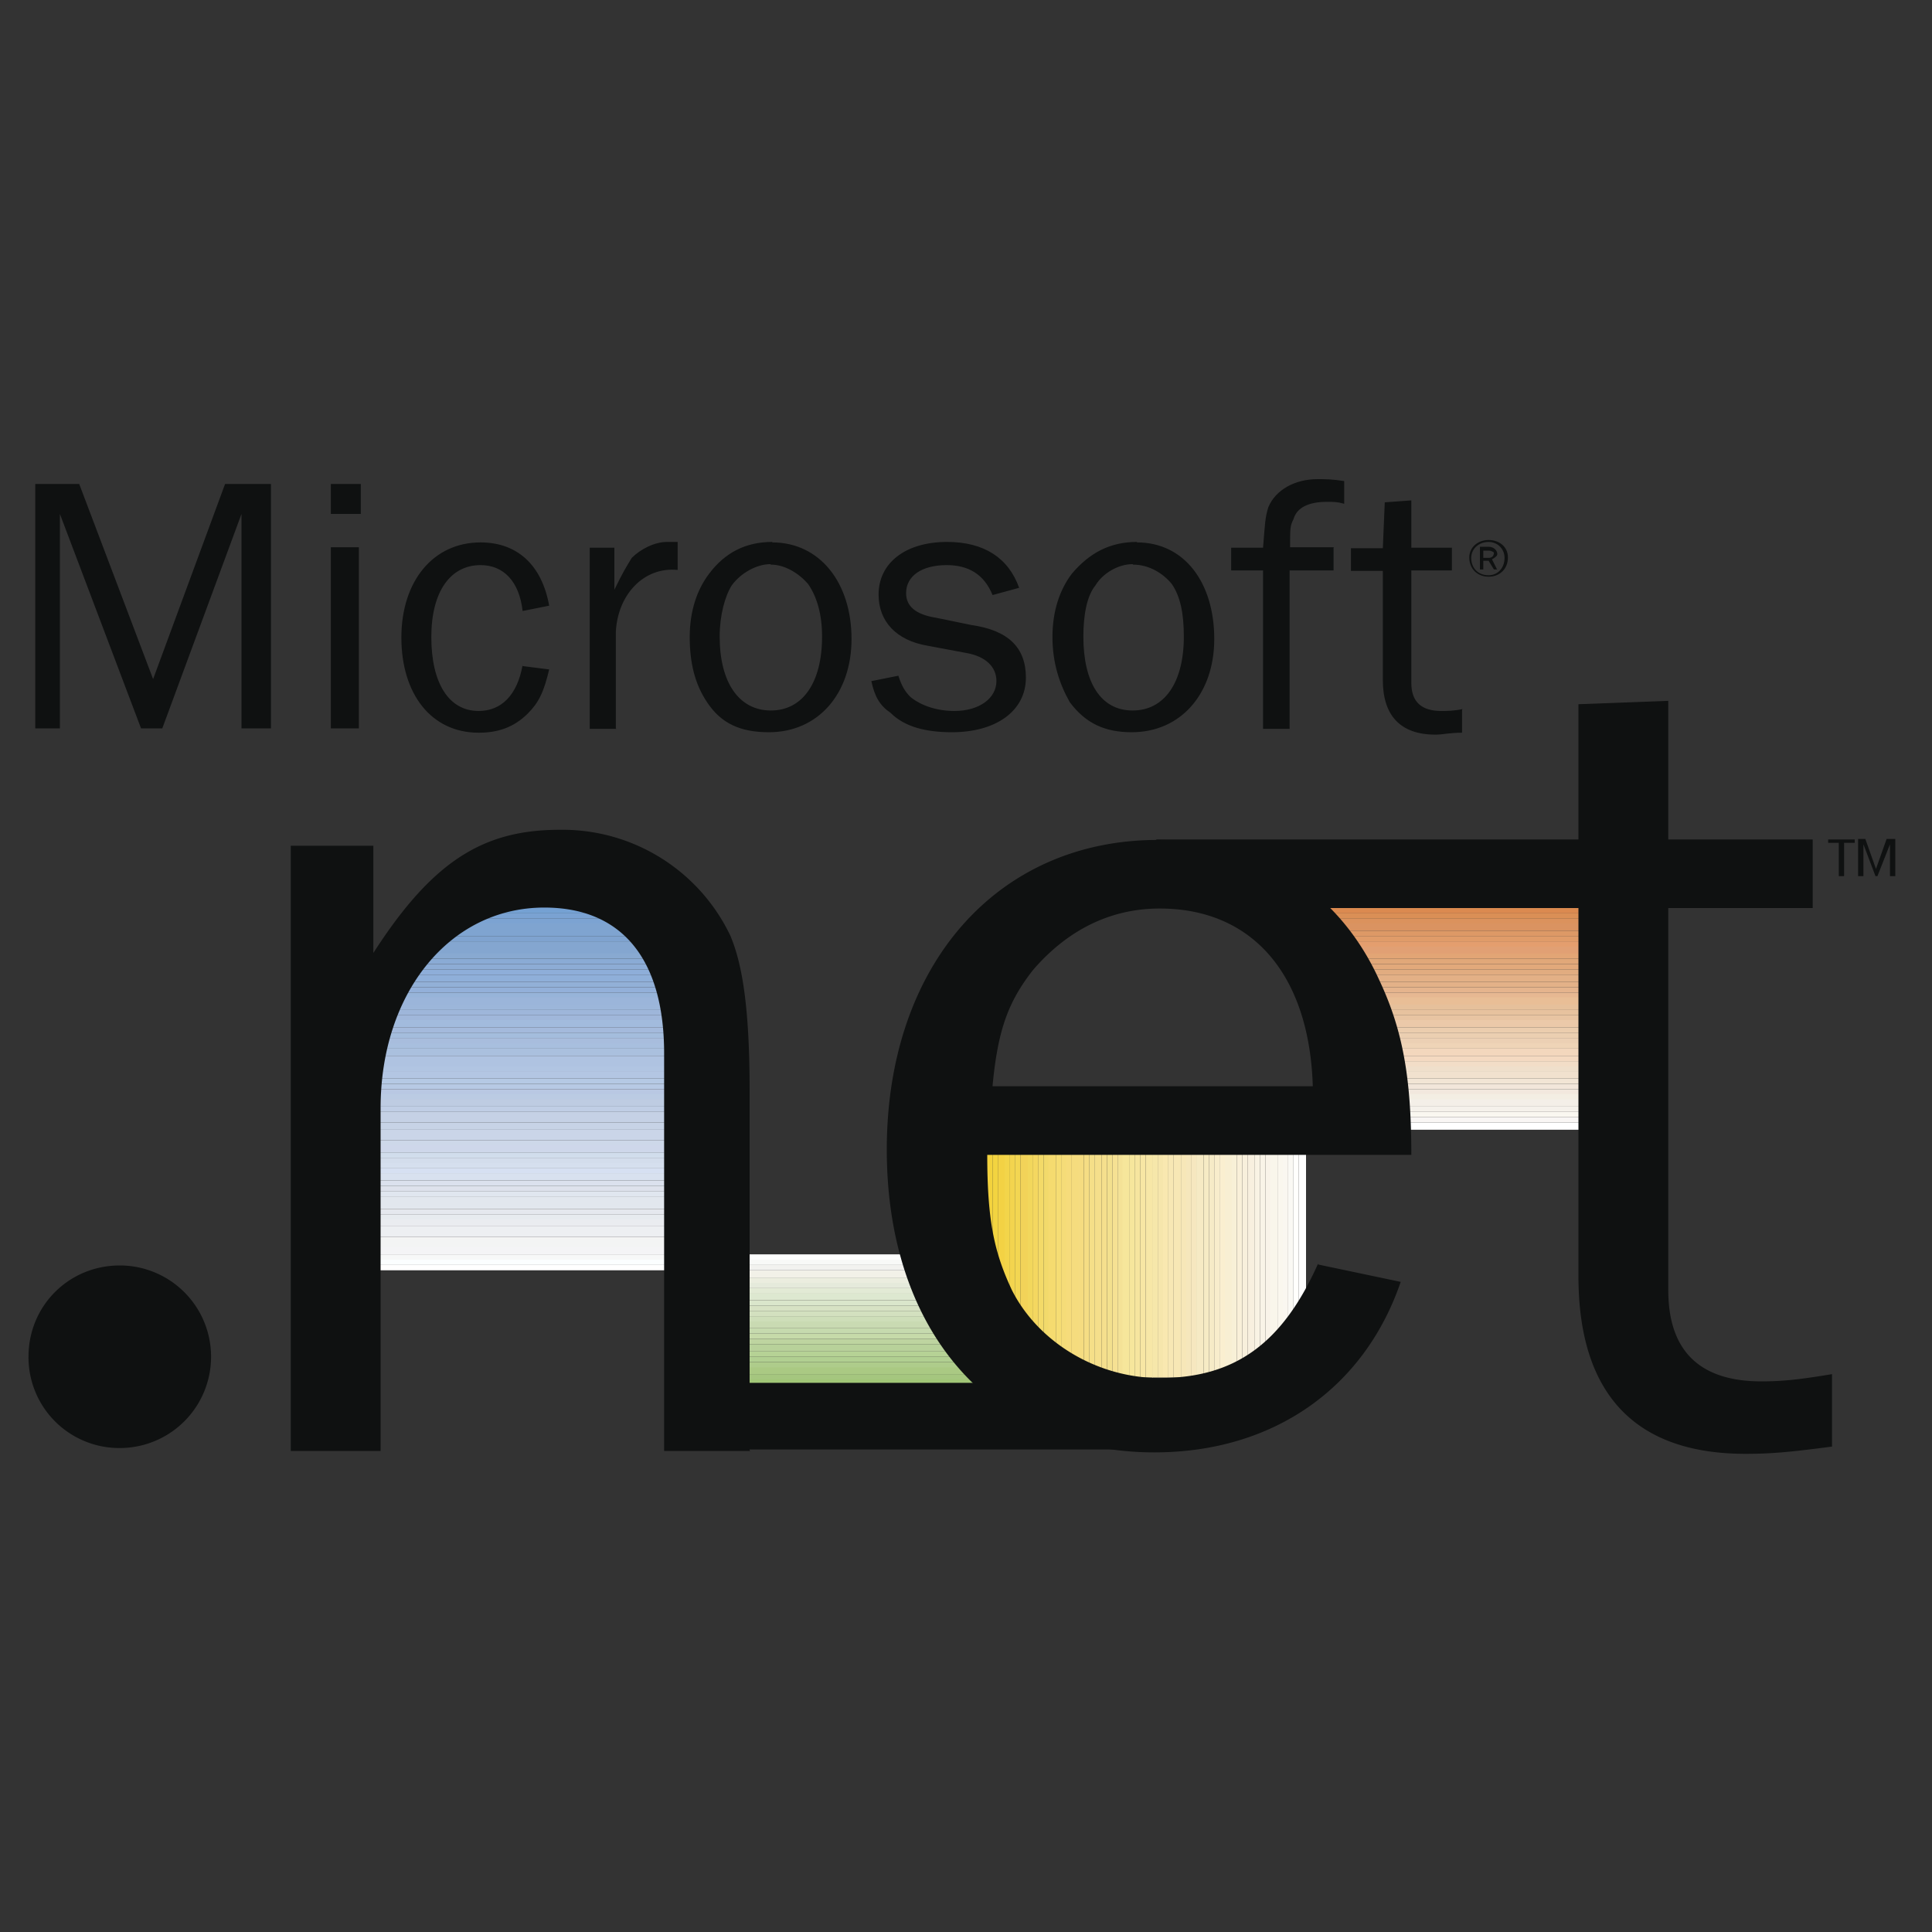 <svg xmlns="http://www.w3.org/2000/svg" xmlns:xlink="http://www.w3.org/1999/xlink" xmlns:v="https://vecta.io/nano" viewBox="0 0 40 40"><rect x="0" y="0" width="40" height="40" fill="#333333" stroke="none"/><g fill-rule="evenodd"><path d="M30.82 11.18c-.22 0-.4.15-.4.36 0 .25.18.4.4.4s.4-.15.4-.4c0-.22-.18-.36-.4-.36Zm0 .04c.18 0 .33.14.33.33 0 .22-.15.36-.33.36-.22 0-.36-.15-.36-.36 0-.18.15-.33.36-.33Zm.18.58-.11-.22c.07-.04.11-.07.11-.11 0-.07-.07-.15-.18-.15h-.18v.47h.07v-.18h.11l.11.18H31Zm-.29-.25v-.15h.11c.07 0 .11.04.11.04 0 .07-.04.11-.11.11h-.11Z" fill="#0f1111"></path><use xlink:href="#B" fill="#a1c677"></use><use xlink:href="#B" y="-0.11" fill="#a5c67f"></use><path d="M14.28 28.45h6.01v-.15h-6.01v.15Z" fill="#aac983"></path><use xlink:href="#B" y="-0.36" fill="#aecc8b"></use><use xlink:href="#B" y="-0.47" fill="#b1cf91"></use><use xlink:href="#B" y="-0.58" fill="#b6d295"></use><path d="M14.28 27.98h6.01v-.15h-6.01v.15Z" fill="#b8d19a"></path><use xlink:href="#B" y="-0.84" fill="#bed4a0"></use><use xlink:href="#B" y="-0.95" fill="#c6daa9"></use><use xlink:href="#B" y="-1.06" fill="#c6daae"></use><path d="M14.28 27.5h6.01v-.15h-6.01v.15Z" fill="#c9dab2"></path><use xlink:href="#B" y="-1.31" fill="#cedeb9"></use><use xlink:href="#B" y="-1.42" fill="#d3e0bf"></use><use xlink:href="#B" y="-1.53" fill="#d7e2c4"></use><use xlink:href="#B" y="-1.64" fill="#dae6cb"></use><path d="M14.28 26.92h6.01v-.15h-6.01v.15Z" fill="#dde8d0"></path><use xlink:href="#B" y="-1.89" fill="#e2ead5"></use><use xlink:href="#B" y="-2" fill="#e5eadb"></use><use xlink:href="#B" y="-2.11" fill="#ebeddf"></use><path d="M14.28 26.45h6.01v-.15h-6.01v.15Z" fill="#f2f1e8"></path><use xlink:href="#B" y="-2.37" fill="#f2f2ef"></use><use xlink:href="#B" y="-2.48" fill="#f8f9f7"></use><use xlink:href="#B" y="-2.59" fill="#fff"></use><path d="M20.33 28.52h.11v-5.5h-.11v5.5Zm.11 0h.11v-5.5h-.11v5.5Z" fill="#f3d23d"></path><use xlink:href="#C" fill="#f3d440"></use><use xlink:href="#D" fill="#f3d244"></use><use xlink:href="#C" x="0.25" fill="#f3d54a"></use><use xlink:href="#C" x="0.36" fill="#f3d44e"></use><use xlink:href="#C" x="0.47" fill="#f3d652"></use><use xlink:href="#D" x="0.47" fill="#f2d359"></use><use xlink:href="#C" x="0.73" fill="#f2d75c"></use><use xlink:href="#C" x="0.84" fill="#f4d760"></use><use xlink:href="#C" x="0.95" fill="#f3da68"></use><use xlink:href="#C" x="1.06" fill="#f2da6b"></use><use xlink:href="#D" x="1.05" fill="#f5db6f"></use><use xlink:href="#C" x="1.31" fill="#f6dd73"></use><use xlink:href="#C" x="1.42" fill="#f5dc78"></use><use xlink:href="#C" x="1.53" fill="#f6dc7b"></use><use xlink:href="#D" x="1.53" fill="#f5dc7e"></use><use xlink:href="#C" x="1.78" fill="#f5dc80"></use><use xlink:href="#C" x="1.89" fill="#f5dd84"></use><use xlink:href="#C" x="2" fill="#f5df88"></use><use xlink:href="#D" x="2" fill="#f5df8b"></use><use xlink:href="#C" x="2.26" fill="#f5df8d"></use><use xlink:href="#C" x="2.37" fill="#f3e08e"></use><use xlink:href="#C" x="2.48" fill="#f6e193"></use><use xlink:href="#C" x="2.59" fill="#f4e297"></use><use xlink:href="#D" x="2.58" fill="#f6e69b"></use><use xlink:href="#C" x="2.84" fill="#f6e69c"></use><use xlink:href="#C" x="2.95" fill="#f6e59f"></use><use xlink:href="#C" x="3.06" fill="#f7e6a4"></use><use xlink:href="#D" x="3.06" fill="#f7e7a7"></use><use xlink:href="#C" x="3.31" fill="#f6e7aa"></use><use xlink:href="#C" x="3.42" fill="#f6e6ac"></use><use xlink:href="#C" x="3.53" fill="#f9e8b0"></use><use xlink:href="#C" x="3.64" fill="#f7e7b4"></use><use xlink:href="#D" x="3.64" fill="#f7e7b5"></use><use xlink:href="#C" x="3.9" fill="#f7e7b8"></use><use xlink:href="#C" x="4.01" fill="#f6e7bc"></use><use xlink:href="#C" x="4.12" fill="#f6e7bf"></use><use xlink:href="#D" x="4.11" fill="#f6eac4"></use><use xlink:href="#C" x="4.37" fill="#f6ebc5"></use><use xlink:href="#C" x="4.48" fill="#f6ebc7"></use><use xlink:href="#C" x="4.59" fill="#f8edcc"></use><use xlink:href="#C" x="4.7" fill="#faefd0"></use><use xlink:href="#D" x="4.7" fill="#f8efd3"></use><use xlink:href="#C" x="4.95" fill="#f8f0d7"></use><use xlink:href="#C" x="5.06" fill="#f9f0d9"></use><use xlink:href="#C" x="5.17" fill="#f8f0dc"></use><use xlink:href="#D" x="5.17" fill="#f8f0df"></use><use xlink:href="#C" x="5.43" fill="#f9f3e4"></use><use xlink:href="#C" x="5.54" fill="#f9f3e7"></use><use xlink:href="#C" x="5.65" fill="#f9f3e9"></use><use xlink:href="#D" x="5.64" fill="#f9f6eb"></use><use xlink:href="#C" x="5.9" fill="#faf7ee"></use><use xlink:href="#C" x="6.01" fill="#faf7f0"></use><use xlink:href="#C" x="6.12" fill="#faf9f4"></use><use xlink:href="#C" x="6.23" fill="#fffffc"></use><use xlink:href="#D" x="6.23" fill="#fff"></use><path d="M9.37 18.8h5.25v-.15H9.48l-.11.15Z" fill="#769fd3"></path><path d="M9.26 18.91h5.36v-.11H9.37l-.11.11Z" fill="#75a1d3"></path><path d="M9.15 19.02h5.46v-.11H9.25l-.11.11Z" fill="#7aa2d2"></path><path d="M9.04 19.13h5.57v-.11H9.15l-.11.11Z" fill="#7ca3d2"></path><path d="M8.93 19.27h5.68v-.15H9.04l-.11.15zm-.11.11h5.79v-.11H8.93l-.11.11z" fill="#7fa4d0"></path><path d="M8.71 19.49h5.9v-.11H8.82l-.11.11Z" fill="#7fa3cf"></path><path d="M8.6 19.6h6.01v-.11h-5.9l-.11.11Zm-.11.15h6.12v-.15H8.6l-.11.15Z" fill="#84a6d0"></path><path d="M8.38 19.85h6.23v-.11H8.49l-.11.11Z" fill="#88a9d1"></path><path d="M8.27 19.96h6.34v-.11H8.38l-.11.11Z" fill="#8aabd5"></path><path d="M8.16 20.07h6.45v-.11H8.27l-.11.11Z" fill="#8dacd5"></path><path d="M8.09 20.18h6.52v-.11H8.16l-.07.11Z" fill="#8eaed9"></path><path d="M7.98 20.33h6.63v-.15H8.09l-.11.15Z" fill="#8fafd9"></path><path d="M7.87 20.44h6.74v-.11H7.98l-.11.11Z" fill="#92b0d7"></path><path d="M7.76 20.55h6.85v-.11H7.87l-.11.11Z" fill="#93b0d9"></path><path d="M7.65 20.66h6.96v-.11H7.76l-.11.11Z" fill="#97b4d9"></path><path d="M7.54 20.8h7.07v-.15H7.65l-.11.15Z" fill="#9bb5da"></path><path d="M7.43 20.91h7.18v-.11H7.54l-.11.11Z" fill="#9cb6da"></path><path d="M7.32 21.02h7.29v-.11H7.43l-.11.11Z" fill="#9eb6da"></path><path d="M7.22 21.13h7.4v-.11H7.33l-.11.11Z" fill="#a0b7da"></path><path d="M7.14 21.27h7.47v-.15h-7.4l-.07.11v.04Z" fill="#a2bbdd"></path><use xlink:href="#E" fill="#a4badc"></use><use xlink:href="#E" y="0.11" fill="#a4bddd"></use><use xlink:href="#E" y="0.22" fill="#a8bddd"></use><use xlink:href="#E" y="0.33" fill="#a8bfde"></use><use xlink:href="#F" fill="#aac0de"></use><use xlink:href="#G" fill="#afc3e1"></use><use xlink:href="#E" y="0.81" fill="#b1c5e2"></use><use xlink:href="#F" y="0.47" fill="#b3c6e3"></use><use xlink:href="#E" y="1.06" fill="#b5c9e4"></use><use xlink:href="#E" y="1.17" fill="#b7c9e4"></use><use xlink:href="#E" y="1.28" fill="#b9c8e3"></use><use xlink:href="#F" y="0.94" fill="#bbcbe3"></use><use xlink:href="#F" y="1.05" fill="#becce2"></use><use xlink:href="#E" y="1.64" fill="#c0cee5"></use><use xlink:href="#G" y="1.16" fill="#c5d1e5"></use><use xlink:href="#F" y="1.53" fill="#c7d3e6"></use><use xlink:href="#G" y="1.53" fill="#cad5e8"></use><use xlink:href="#E" y="2.34" fill="#cdd8e9"></use><use xlink:href="#F" y="2" fill="#ced7ea"></use><use xlink:href="#E" y="2.59" fill="#d1ddec"></use><use xlink:href="#E" y="2.7" fill="#d3ddec"></use><use xlink:href="#E" y="2.81" fill="#d5dfee"></use><use xlink:href="#E" y="2.92" fill="#d6e0f2"></use><use xlink:href="#F" y="2.58" fill="#d8e1ef"></use><use xlink:href="#E" y="3.17" fill="#dbe1ed"></use><use xlink:href="#E" y="3.28" fill="#dee2ec"></use><use xlink:href="#E" y="3.39" fill="#e0e6ef"></use><path d="M7.14 24.92h7.47v-.15H7.14v.15Zm0 .11h7.47v-.11H7.14v.11Z" fill="#e2e7ee"></path><use xlink:href="#E" y="3.76" fill="#e5e8ee"></use><use xlink:href="#E" y="3.87" fill="#e7ebef"></use><use xlink:href="#F" y="3.53" fill="#eaecf0"></use><use xlink:href="#G" y="3.53" fill="#edeff2"></use><use xlink:href="#G" y="3.75" fill="#f3f4f4"></use><use xlink:href="#F" y="4.11" fill="#f4f4f6"></use><use xlink:href="#E" y="4.7" fill="#f7f8f8"></use><use xlink:href="#E" y="4.81" fill="#fbfeff"></use><use xlink:href="#E" y="4.92" fill="#fff"></use><use xlink:href="#H" fill="#da884e"></use><use xlink:href="#I" fill="#db8a50"></use><use xlink:href="#I" y="0.11" fill="#da8f56"></use><use xlink:href="#I" y="0.22" fill="#db925d"></use><use xlink:href="#H" y="0.47" fill="#da9361"></use><use xlink:href="#I" y="0.47" fill="#d96"></use><use xlink:href="#I" y="0.58" fill="#e09c69"></use><use xlink:href="#I" y="0.69" fill="#e49e6e"></use><use xlink:href="#H" y="0.95" fill="#e1a074"></use><use xlink:href="#I" y="0.94" fill="#e2a575"></use><use xlink:href="#I" y="1.05" fill="#e1a879"></use><use xlink:href="#I" y="1.16" fill="#e2a97b"></use><use xlink:href="#I" y="1.27" fill="#e1ac80"></use><use xlink:href="#H" y="1.53" fill="#e3b086"></use><use xlink:href="#I" y="1.53" fill="#e3b188"></use><use xlink:href="#I" y="1.64" fill="#e5b48d"></use><use xlink:href="#I" y="1.75" fill="#e7b892"></use><use xlink:href="#H" y="2" fill="#e9be96"></use><use xlink:href="#I" y="2" fill="#e6c09b"></use><use xlink:href="#I" y="2.11" fill="#e7c29e"></use><use xlink:href="#I" y="2.22" fill="#e8c4a2"></use><use xlink:href="#H" y="2.47" fill="#ebc9a9"></use><use xlink:href="#I" y="2.47" fill="#ebcdae"></use><use xlink:href="#I" y="2.58" fill="#ebcfb1"></use><use xlink:href="#I" y="2.69" fill="#ecd0b4"></use><use xlink:href="#I" y="2.8" fill="#efd4b7"></use><use xlink:href="#H" y="3.06" fill="#f3d7bd"></use><use xlink:href="#I" y="3.06" fill="#f4d9c1"></use><use xlink:href="#I" y="3.17" fill="#f2ddc7"></use><use xlink:href="#I" y="3.28" fill="#efdfcb"></use><use xlink:href="#H" y="3.53" fill="#f1e1ce"></use><use xlink:href="#I" y="3.53" fill="#f2e5d5"></use><use xlink:href="#I" y="3.64" fill="#f2e6da"></use><use xlink:href="#I" y="3.75" fill="#f2e8de"></use><use xlink:href="#H" y="4" fill="#f3eee3"></use><use xlink:href="#H" y="4.11" fill="#f4efe8"></use><use xlink:href="#I" y="4.11" fill="#f5f1eb"></use><use xlink:href="#I" y="4.22" fill="#faf7f0"></use><use xlink:href="#I" y="4.33" fill="#f9f6f4"></use><use xlink:href="#H" y="4.59" fill="#fff"></use><g fill="#0f1111"><path d="M27.29 26.16c-.73 1.64-1.71 2.37-3.28 2.37-1.28 0-2.51-.73-3.06-1.82-.36-.77-.51-1.42-.51-2.8h8.78c0-1.6-.18-2.59-.66-3.61-.84-1.86-2.51-2.91-4.59-2.91-3.32 0-5.61 2.59-5.61 6.41s2.22 6.27 5.54 6.27c2.44 0 4.34-1.31 5.1-3.53l-1.71-.36zm-6.74-3.68c.11-1.17.33-1.75.84-2.4.69-.8 1.57-1.27 2.62-1.27 1.93 0 3.1 1.38 3.17 3.68h-6.63zm17.38 5.97c-.66.11-1.02.15-1.46.15-1.27 0-1.93-.62-1.93-1.89v-12.2l-1.86.07v11.84c0 2.44 1.17 3.68 3.46 3.68.55 0 .95-.04 1.79-.15v-1.49zM.59 28.09c0-1.06.84-1.89 1.89-1.89a1.88 1.88 0 1 1 0 3.78 1.88 1.88 0 0 1-1.89-1.89zm14.93 1.96v-7.47c0-1.71-.15-2.62-.4-3.21a3.85 3.85 0 0 0-3.53-2.19c-1.56 0-2.62.62-3.86 2.55v-2.22H6.02v12.53h1.86v-7.1c0-2.37 1.42-4.15 3.39-4.15 1.6 0 2.48 1.06 2.48 3.02v8.23h1.79z"></path><path d="M23.94 17.38h13.59v1.42H23.94v-1.42Zm-8.6 11.25h8.67v1.38h-8.67v-1.38ZM5.61 15.08v-5.06h-.95l-1.49 4.04-1.53-4.04H.73v5.06h.51v-4.44l1.68 4.44h.44L5 10.64v4.44h.62Zm1.24 0h.58v-3.75h-.58v3.75Zm0-4.44h.62v-.62h-.62v.62Zm3.97 3.13c-.11.62-.44.95-.91.95-.62 0-.98-.58-.98-1.53s.4-1.49 1.02-1.49c.47 0 .8.33.87.95l.55-.11c-.15-.84-.66-1.31-1.42-1.31-.98 0-1.64.8-1.64 1.97s.62 1.97 1.6 1.97c.4 0 .73-.11 1.02-.4.22-.22.33-.44.44-.91l-.55-.07Zm1.93 1.31v-2c.04-.77.58-1.35 1.28-1.28v-.58h-.22c-.26 0-.55.15-.73.33-.11.18-.18.29-.36.66v-.87h-.51v3.75h.55Zm3.24-3.86c-.55 0-.98.22-1.31.66-.25.33-.4.77-.4 1.31s.11.98.36 1.35c.29.44.69.62 1.28.62 1.02 0 1.71-.8 1.71-1.93 0-1.17-.66-2-1.64-2Zm-.03.47c.29 0 .58.18.77.4.18.26.29.62.29 1.09 0 .95-.4 1.53-1.06 1.53s-1.06-.58-1.06-1.53c0-.44.11-.84.25-1.06.18-.25.51-.44.8-.44Zm2.08 2.41c.07.33.18.51.4.66.29.29.73.4 1.27.4.91 0 1.53-.44 1.53-1.13 0-.62-.36-.98-1.13-1.09l-.73-.15c-.44-.07-.62-.25-.62-.51 0-.36.33-.58.84-.58.44 0 .77.18.95.62l.55-.15c-.22-.62-.73-.95-1.49-.95-.87 0-1.42.44-1.42 1.09 0 .55.36.95 1.02 1.06l.8.15c.4.07.62.29.62.58 0 .36-.36.62-.87.62-.36 0-.69-.11-.91-.29-.11-.11-.18-.22-.25-.44l-.55.11Zm5.5-2.88c-.55 0-.98.22-1.35.66-.25.33-.4.77-.4 1.31s.15.98.36 1.35c.33.44.73.62 1.28.62 1.02 0 1.71-.8 1.71-1.93 0-1.17-.62-2-1.6-2Zm-.08.47c.33 0 .62.18.8.4.18.26.25.62.25 1.09 0 .95-.4 1.53-1.06 1.53s-1.02-.58-1.02-1.53c0-.44.07-.84.25-1.06.15-.25.47-.44.77-.44Zm4.16-.36h-.91c0-.4 0-.44.07-.58.07-.25.33-.36.69-.36.15 0 .22 0 .36.04v-.47c-.25-.04-.4-.04-.55-.04-.47 0-.87.22-1.02.58-.07.22-.07.36-.11.84h-.66v.47h.66v3.28h.55v-3.28h.91v-.47Zm2.66 3.35c-.18.04-.33.04-.44.04-.4 0-.62-.18-.62-.58v-2.33h.84v-.47h-.84v-.98l-.55.04-.04.95h-.66v.47h.66v2.26c0 .73.36 1.13 1.09 1.13.15 0 .29-.04.55-.04v-.47Zm7.9 3.46v-.69h.22v-.07h-.55v.07h.22v.69h.11Zm1.06 0v-.77h-.18l-.22.62-.22-.62h-.15v.77h.11v-.66l.25.66h.04l.26-.66v.66h.11Z"></path></g></g><defs><path id="B" d="M14.28 28.67h6.01v-.11h-6.01v.11Z"></path><path id="C" d="M20.55 28.52h.11v-5.5h-.11v5.5Z"></path><path id="D" d="M20.66 28.52h.15v-5.5h-.15v5.5Z"></path><path id="E" d="M7.14 21.38h7.47v-.11H7.14v.11Z"></path><path id="F" d="M7.14 21.86h7.47v-.15H7.14v.15Z"></path><path id="G" d="M7.14 21.97h7.47v-.11H7.14v.11Zm0 .11h7.47v-.11H7.14v.11Z"></path><path id="H" d="M27.29 18.8h5.5v-.15h-5.5v.15Z"></path><path id="I" d="M27.29 18.91h5.5v-.11h-5.5v.11Z"></path></defs></svg>